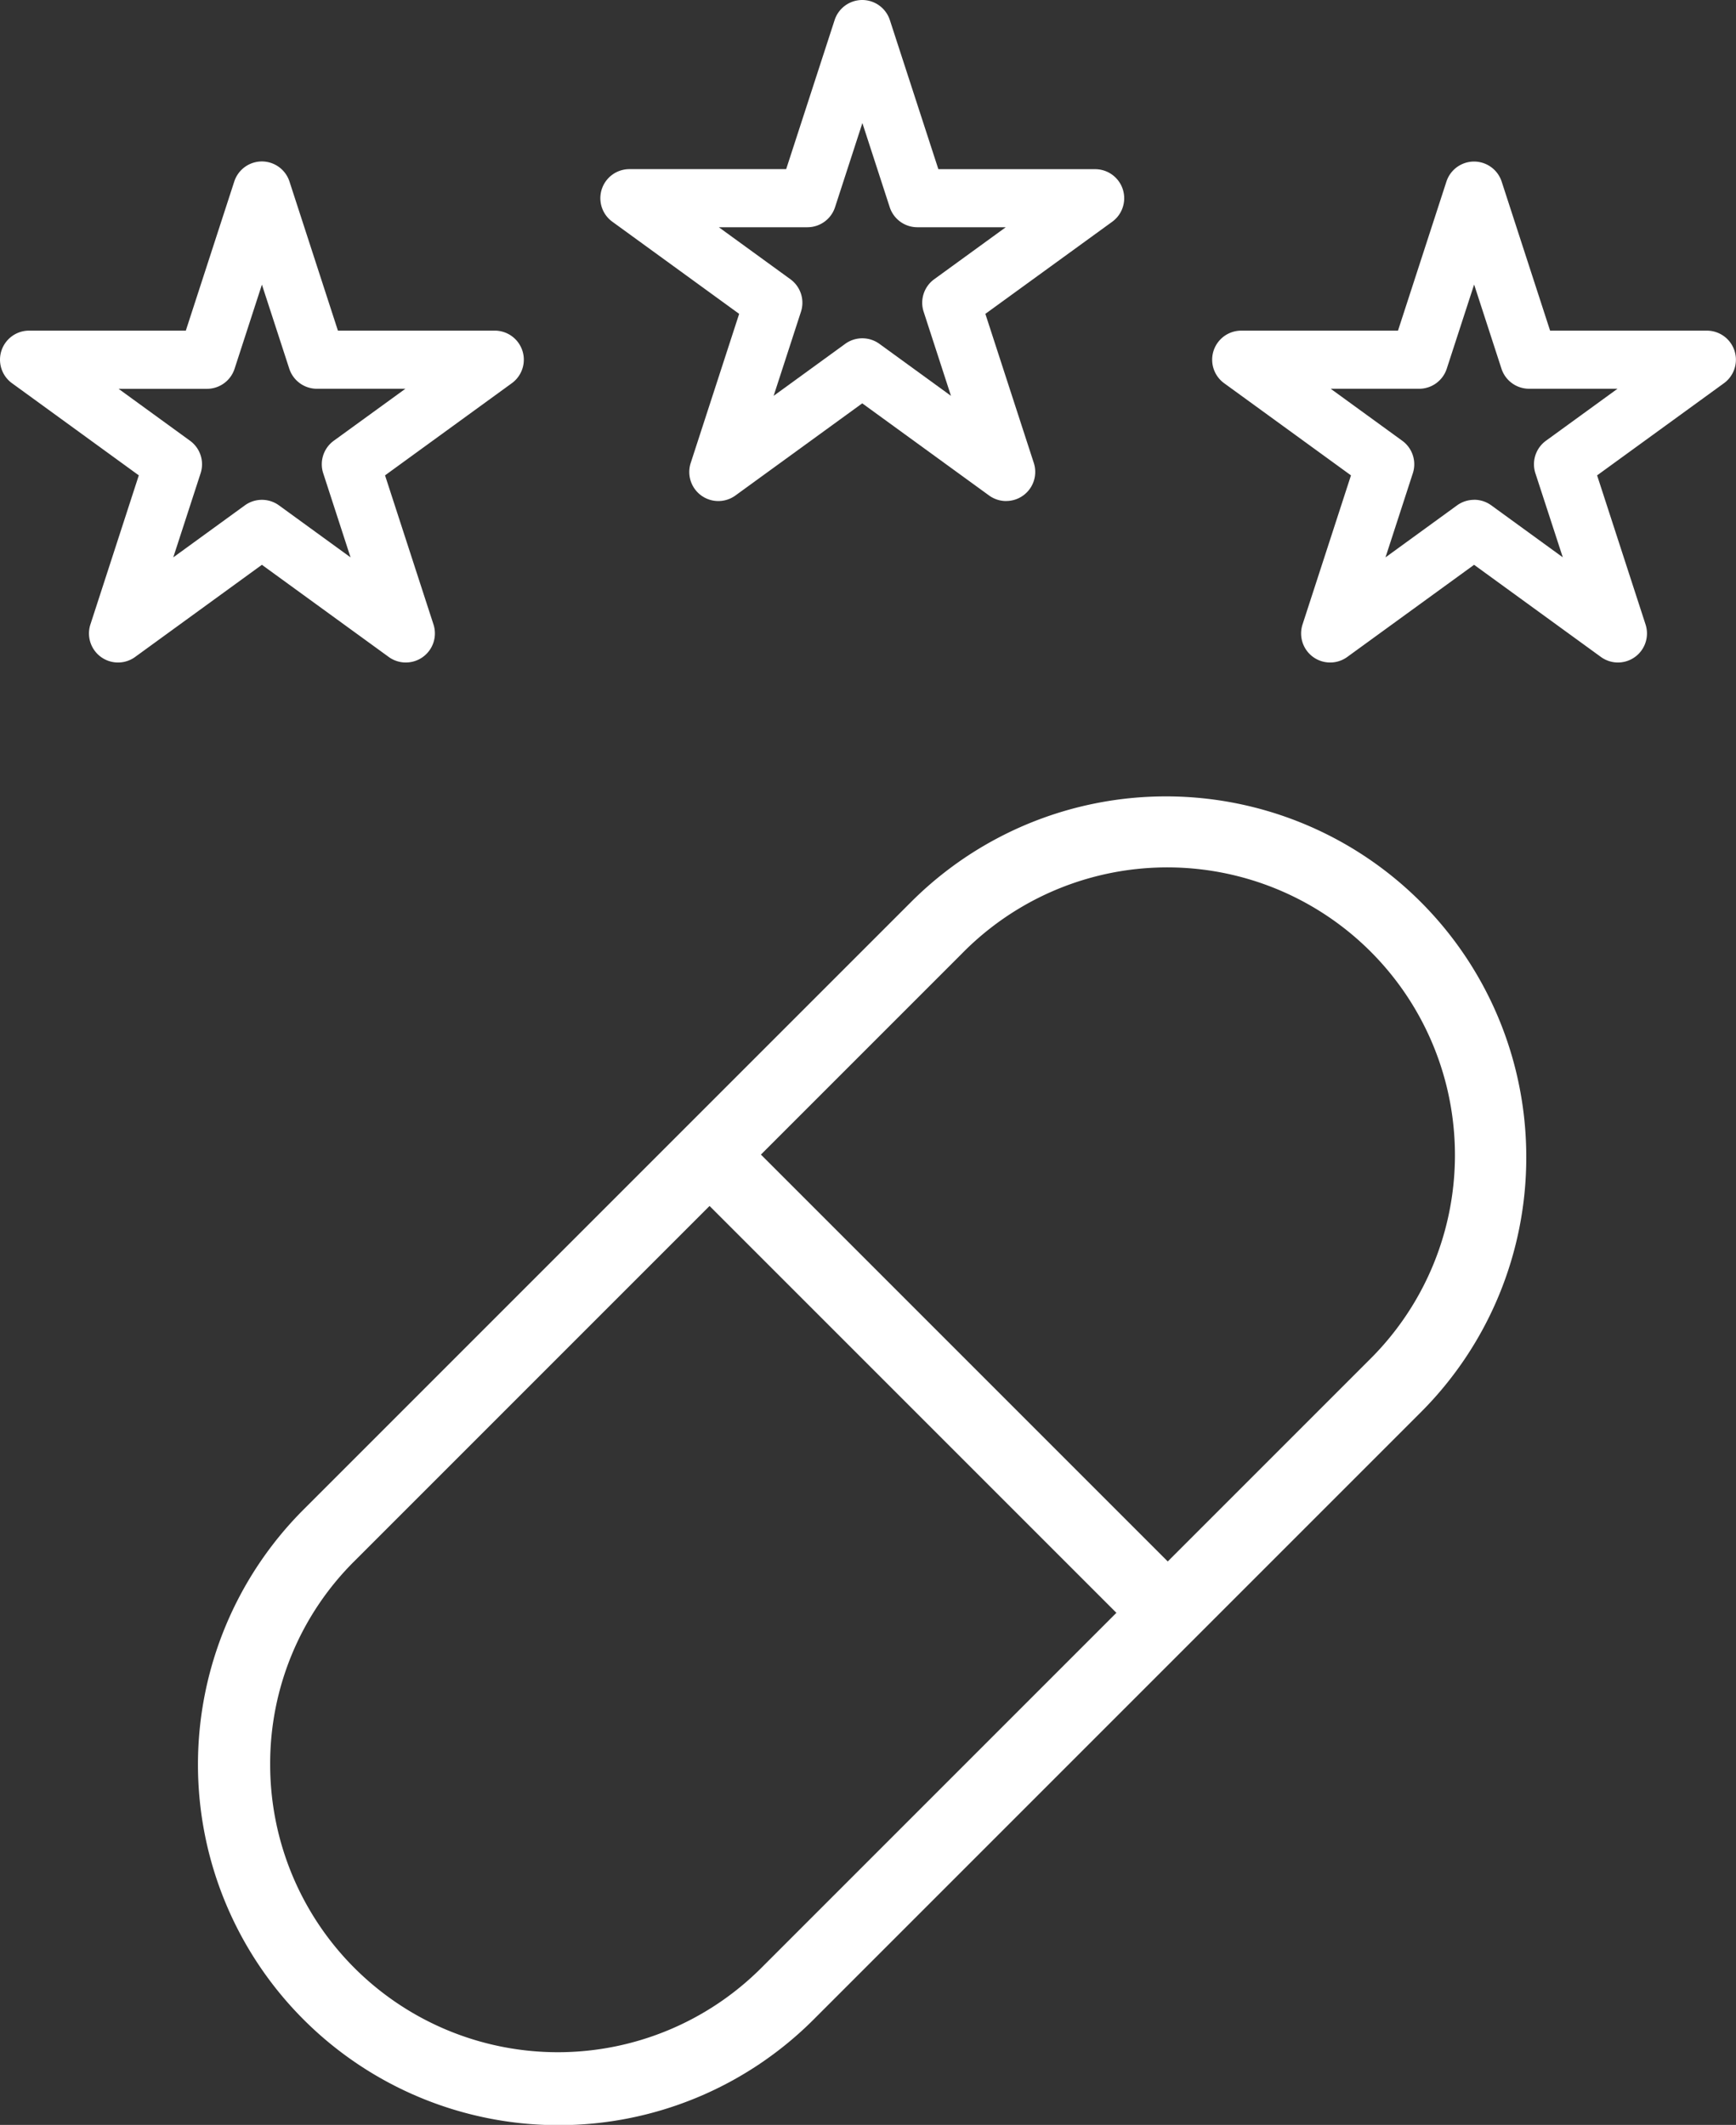 <?xml version="1.0" encoding="UTF-8"?>
<svg xmlns="http://www.w3.org/2000/svg" id="Qualite" width="119.479" height="146.235" viewBox="0 0 119.479 146.235">
  <rect x="0" y="0" width="119.479" height="146.235" fill="#333333" stroke="none"/>
  <path id="Tracé_35661" data-name="Tracé 35661" d="M110.567,34.482a2,2,0,0,1-1.176-.382l-8.729-6.342L91.933,34.1a2,2,0,0,1-3.078-2.236L92.19,21.6l-8.729-6.342a2,2,0,0,1,1.176-3.618H95.426L98.76,1.382A2,2,0,0,1,100.662,0h0a2,2,0,0,1,1.9,1.382L105.9,11.643h10.79a2,2,0,0,1,1.176,3.618L109.135,21.6l3.334,10.261a2,2,0,0,1-1.9,2.618Zm-9.9-11.2a2,2,0,0,1,1.176.382l4.925,3.578-1.881-5.789a2,2,0,0,1,.727-2.236l4.925-3.578h-6.087a2,2,0,0,1-1.9-1.382l-1.881-5.789-1.881,5.789a2,2,0,0,1-1.9,1.382H90.792l4.925,3.578a2,2,0,0,1,.727,2.236l-1.881,5.789,4.925-3.578a2,2,0,0,1,1.176-.382Z" transform="translate(-41.318)" fill="#fff"></path>
  <path id="Tracé_35662" data-name="Tracé 35662" d="M27.93,56.706a2,2,0,0,1-1.176-.382l-8.729-6.342L9.3,56.324a2,2,0,0,1-3.078-2.236L9.553,43.826.825,37.484A2,2,0,0,1,2,33.866H12.789l3.334-10.261a2,2,0,0,1,1.9-1.382h0a2,2,0,0,1,1.9,1.382l3.334,10.261H34.051a2,2,0,0,1,1.176,3.618L26.5,43.826l3.334,10.261a2,2,0,0,1-1.9,2.618ZM8.156,37.867l4.924,3.578a2,2,0,0,1,.727,2.236L11.925,49.47l4.925-3.578a2,2,0,0,1,2.351,0l4.925,3.578L22.245,43.68a2,2,0,0,1,.727-2.236L27.9,37.867H21.809a2,2,0,0,1-1.9-1.382L18.026,30.7l-1.881,5.789a2,2,0,0,1-1.9,1.382H8.156Z" transform="translate(0 -11.112)" fill="#fff"></path>
  <path id="Tracé_35663" data-name="Tracé 35663" d="M194.786,56.706a2,2,0,0,1-1.176-.382l-8.729-6.342-8.729,6.342a2,2,0,0,1-3.078-2.236l3.334-10.261-8.729-6.342a2,2,0,0,1,1.176-3.618h10.789l3.334-10.261a2,2,0,0,1,3.8,0l3.334,10.261h10.789a2,2,0,0,1,1.176,3.618l-8.729,6.342,3.334,10.261a2,2,0,0,1-1.9,2.618Zm-9.9-11.2a2,2,0,0,1,1.176.382l4.924,3.578L189.1,43.68a2,2,0,0,1,.727-2.236l4.925-3.578h-6.087a2,2,0,0,1-1.9-1.382l-1.881-5.79L183,36.485a2,2,0,0,1-1.9,1.382h-6.087l4.925,3.578a2,2,0,0,1,.727,2.236l-1.881,5.789,4.924-3.578a2,2,0,0,1,1.176-.382Z" transform="translate(-83.428 -11.112)" fill="#fff"></path>
  <path id="Tracé_35664" data-name="Tracé 35664" d="M118.688,134.469a24.782,24.782,0,0,1-7.25,17.55l-41.8,41.8a24.819,24.819,0,0,1-35.1-35.1l41.8-41.8a24.8,24.8,0,0,1,42.35,17.55Zm-86.45,41.8a19.8,19.8,0,0,0,33.8,14l41.8-41.8a19.8,19.8,0,1,0-28-28l-41.8,41.8a19.625,19.625,0,0,0-5.8,14h0Z" transform="translate(-13.644 -54.834)" fill="#fff"></path>
  <rect id="Rectangle_5699" data-name="Rectangle 5699" width="5" height="44.65" transform="translate(47.092 81.253) rotate(-45)" fill="#fff"></rect>
</svg>
